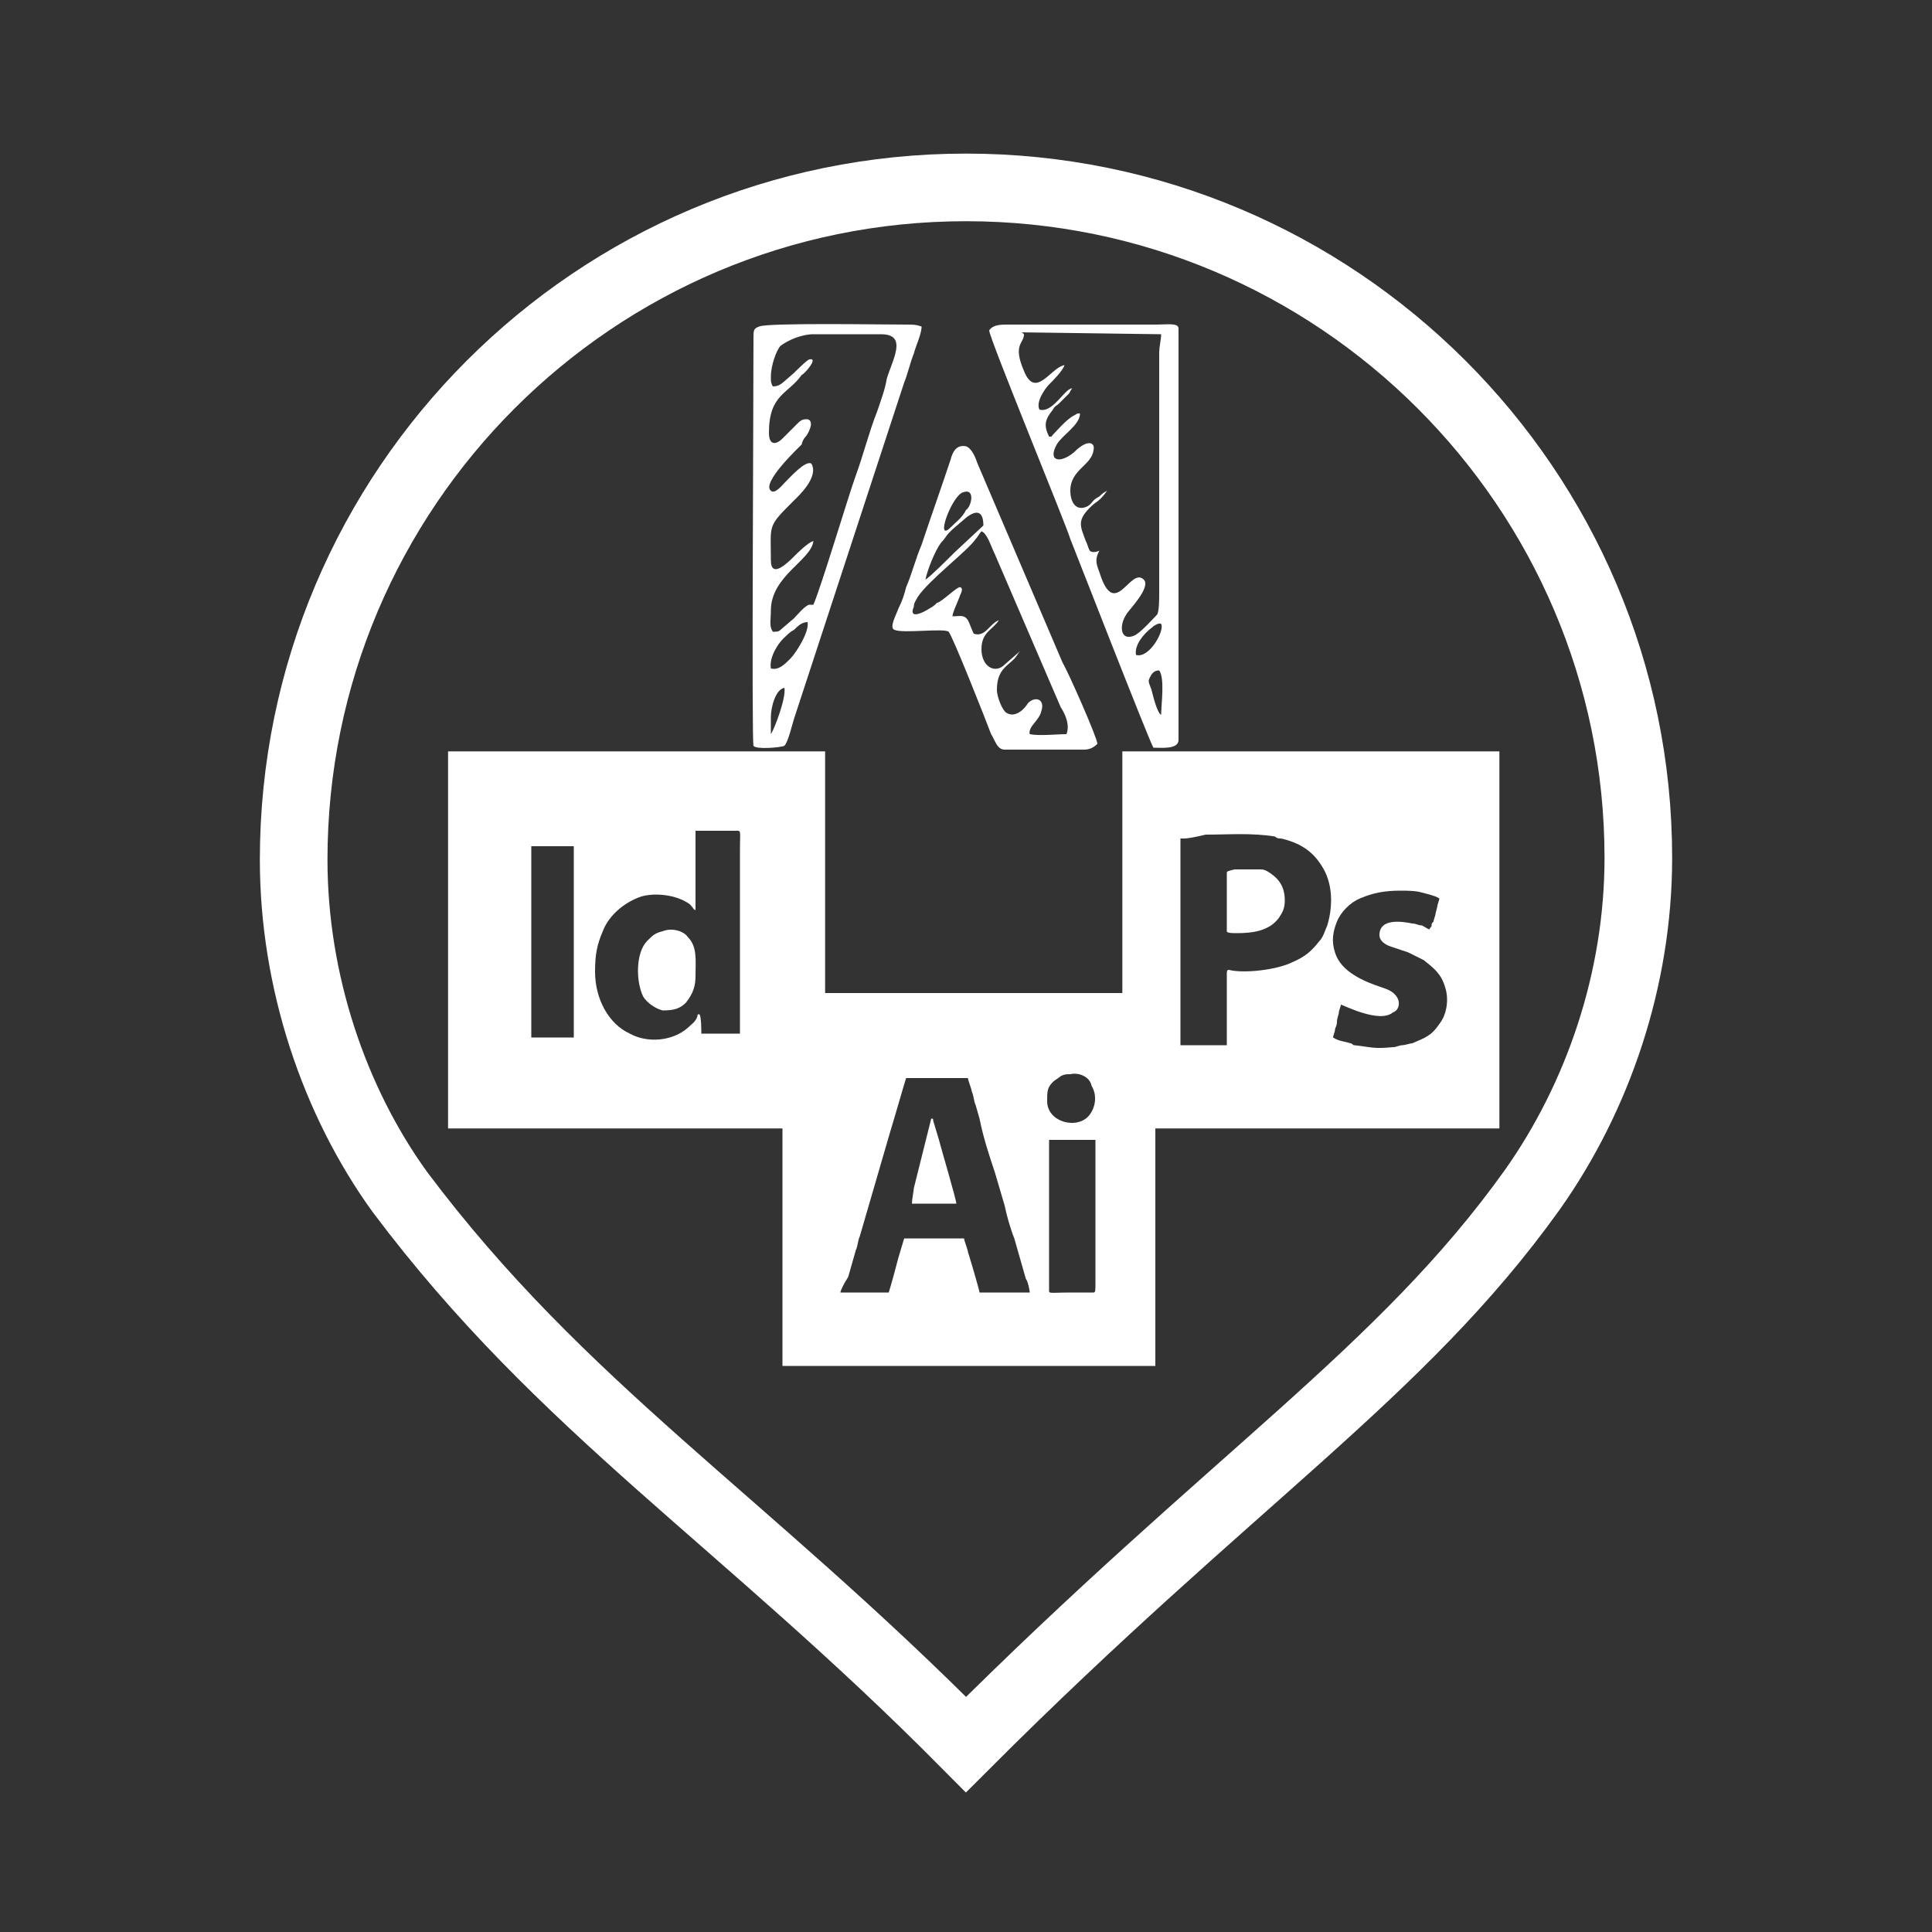 <?xml version="1.0" encoding="utf-8"?>
<!-- Generator: Adobe Illustrator 24.0.1, SVG Export Plug-In . SVG Version: 6.00 Build 0)  -->
<svg version="1.1" id="Capa_1" xmlns="http://www.w3.org/2000/svg" xmlns:xlink="http://www.w3.org/1999/xlink" x="0px" y="0px"
	 viewBox="0 0 100 100" style="enable-background:new 0 0 100 100;" xml:space="preserve">
<rect x="0" y="0" width="100" height="100" fill="#333333" stroke="none"/>
<style type="text/css">
	.st0{fill:#FFFFFF;}
	.st1{fill:none;stroke:#FFFFFF;stroke-width:3.5;stroke-miterlimit:22.926;}
	.st2{fill-rule:evenodd;clip-rule:evenodd;fill:#FFFFFF;}
	.st3{fill:none;stroke:#FFFFFF;stroke-width:0.216;stroke-miterlimit:22.926;}
</style>
<g>
	<g>
		<path class="st0" d="M-35.9,57.7h-5c-0.4,0-0.7-0.2-0.8-0.6l-2.9-7.8h-10.9c-0.5,0-0.9-0.4-0.9-0.9s0.4-0.9,0.9-0.9H-44
			c0.4,0,0.7,0.2,0.8,0.6l2.9,7.8h3.1l-11.7-30.4h-4.3l-5.2,13.6c-0.2,0.4-0.7,0.7-1.1,0.5c-0.4-0.2-0.7-0.7-0.5-1.1l5.4-14.2
			c0.1-0.3,0.4-0.6,0.8-0.6h5.5c0.4,0,0.7,0.2,0.8,0.6l12.4,32.2c0.1,0.3,0.1,0.6-0.1,0.8C-35.4,57.6-35.7,57.7-35.9,57.7z
			 M-45.8,44.8h-10.7c-0.3,0-0.5-0.1-0.7-0.4c-0.2-0.2-0.2-0.5-0.1-0.8l4.8-13.2c0.1-0.3,0.4-0.6,0.8-0.6h1.1c0.4,0,0.7,0.2,0.8,0.6
			l4.9,13.2c0.1,0.3,0.1,0.6-0.1,0.8C-45.2,44.6-45.5,44.8-45.8,44.8z M-55.3,43h8.3l-4.2-11.3L-55.3,43z"/>
	</g>
	
		<rect x="-68.7" y="33.1" transform="matrix(0.934 -0.356 0.356 0.934 -19.668 -19.53)" class="st0" width="11.6" height="21.2"/>
	<polygon class="st0" points="-56.3,61.3 -55.6,58 -59,59.3 	"/>
	<path class="st0" d="M-72.4,34.9c-0.3,0-0.6-0.2-0.7-0.5l-2-5.2c-0.5-1.2,0.2-2.5,1.5-3l6.9-2.6c1.3-0.5,2.7,0.1,3.2,1.3l2,5.2
		c0.1,0.4,0,0.8-0.4,1L-72,35C-72.2,34.8-72.3,34.9-72.4,34.9z M-65.7,24.9c-0.1,0-0.3,0-0.4,0.1l-6.9,2.5c-0.5,0.2-0.8,0.7-0.6,1.1
		l1.7,4.5l8.7-3.3l-1.7-4.5C-65,25-65.4,24.9-65.7,24.9z"/>
	<path class="st0" d="M-56.4,61.7c-0.2,0-0.3,0-0.4-0.1l-7.6-5.6c-0.2-0.2-0.3-0.4-0.3-0.7s0.2-0.5,0.5-0.6l9.6-3.5
		c0.3-0.1,0.5,0,0.8,0.1c0.2,0.2,0.3,0.5,0.2,0.7l-2,9.1c-0.1,0.2-0.2,0.5-0.5,0.5C-56.2,61.7-56.3,61.7-56.4,61.7z M-62.4,55.6
		l5.5,4.1l1.4-6.6L-62.4,55.6z"/>
</g>
<path class="st0" d="M-54.3,88.8c-0.4,0-0.7-0.1-1-0.4l-25-22.1c-7.5-7.2-11.6-16.8-11.6-27.1c0-20.8,16.9-37.6,37.6-37.6
	s37.6,16.9,37.6,37.6c0,11.5-5.1,22.2-14.1,29.4l0,0l-22.5,19.8C-53.6,88.6-53.9,88.8-54.3,88.8z M-54.3,4.6
	c-19.1,0-34.6,15.5-34.6,34.6c0,9.5,3.8,18.3,10.6,24.9l2.5,2.1l21.6,19l21.6-19l1,1.1l-0.9-1.2c8.3-6.6,13-16.5,13-27
	C-19.7,20.1-35.2,4.6-54.3,4.6z"/>
<path class="st1" d="M50,9.7c-19.2,0-34.8,15.6-34.8,34.8c0,6.3,2.1,12.5,5.5,17.2C29.1,72.9,38.4,78.6,50,90.3
	c13.8-13.8,22.5-19.2,29.3-28.7c3.4-4.8,5.5-10.9,5.5-17.2C84.8,25.3,69.2,9.7,50,9.7z"/>
<path class="st2" d="M52.8,17.2c0.1,0,0.1,0,0.2,0.1c0,0.5-0.6,0.5,0,1.9c0.6,1.5,1.4-0.2,2.1-0.3c-0.1,0.3-0.6,0.8-0.8,1
	c-0.2,0.2-0.7,0.9-0.5,1.3c0.7,0.2,1.3-1.1,1.7-1.1c-0.1,0.1-0.1,0.2-0.2,0.3l-0.5,0.5c-0.1,0.1-0.2,0.1-0.3,0.3
	c-0.4,0.5-0.5,0.8-0.2,1.4c0.2,0,0.1,0,0.2-0.1c0.2-0.2,0.7-0.8,1.1-1c0.2-0.1,0.1-0.1,0.3-0.1c0,0.6-0.9,1.1-1.2,1.6
	c-0.5,0.9,0.2,1,0.9,0.4c0.7-0.7,1.1-0.5,1-0.1c-0.1,0.8-1.2,1-1.2,2.1c0,0.6,0.3,1.1,0.9,0.8c0.3-0.2,0.2-0.3,0.6-0.5
	c0.1-0.1,0.2-0.2,0.4-0.3c-0.2,0.3-0.4,0.5-0.7,0.7c-0.9,0.8-0.7,1.1-0.4,1.9c0.1,0.2,0.1,0.3,0.2,0.5c0.1,0.1,0.3,0.1,0.5,0
	c-0.2,0.4-0.2,0.6,0,1.1c0.8,2.6,1.6-0.3,2.3,0.4c0.4,0.4-0.8,1.6-0.9,1.8c-0.4,0.6-0.3,1.4,0.4,1.1c0.3-0.1,1.1-1,1.2-1.1
	c0.1-0.2,0.1-0.8,0.1-1.1V18.3c0-0.4,0.1-0.7,0.1-1L52.8,17.2z M60.1,37c0-0.5,0.2-1.9-0.1-2.3c-0.3,0-0.4,0.2-0.5,0.4
	c-0.1,0.2,0,0.3,0.1,0.6C59.7,36.1,59.9,36.9,60.1,37z M58.8,33.9c0.7,0.2,1.5-1.3,1.3-1.6c-0.1-0.1-0.4,0.1-0.5,0.2
	C59.2,32.8,58.7,33.4,58.8,33.9z M49.7,30.4c0,0,0.2,0,0,0.4c-0.1,0.3-0.4,0.9-0.4,1.1c0.4,0,0.6-0.1,0.8,0.2
	c0.1,0.2,0.2,0.5,0.3,0.7c0.6,0.2,0.8-0.5,1.3-0.7c-0.3,0.5-0.9,0.6-0.9,1.5c0,0.9,0.7,1.3,1.2,0.8l0.8-0.7
	c-0.1,0.1-0.2,0.3-0.3,0.4c-0.4,0.4-0.9,0.6-0.9,1.6c0,0.4,0.3,1.1,0.5,1.2c0.5,0.3,1-0.3,1.1-0.5c0.4-0.4,0.9-0.2,0.7,0.4
	c-0.1,0.5-0.7,0.8-0.6,1.2c0.5,0.1,1.4,0,1.9,0c0.2-0.5-0.1-1.1-0.3-1.4l-3.4-7.9c-0.2-0.4-0.4-1.1-0.7-1.2
	c-0.1,0.1-0.2,0.3-0.3,0.4c-0.4,0.6-2.4,2.1-3,3c-0.1,0.2-0.2,0.3-0.2,0.5c-0.3,0.7,0.5,0.3,0.8,0.1c0.2-0.1,0.3-0.2,0.4-0.3
	C48.7,31.2,49.6,30.3,49.7,30.4z M47.9,30c0.2-0.1,1.2-1.1,1.5-1.4l1.5-1.4c0-0.8-0.4-0.8-0.9-0.4l-0.7,0.6
	c-0.1,0.1-0.1,0.1-0.2,0.2c-0.1,0.1-0.2,0.3-0.4,0.5C48.4,28.5,48,29.5,47.9,30z M49.8,25.5c-0.6,0.3-1.4,2.6-0.6,1.8
	c0.3-0.3,0.6-0.5,0.8-0.9C50.3,26.2,50.5,25.2,49.8,25.5z M52,38.8h4.1c0.3,0,0.5-0.1,0.7-0.3c0-0.3-1.5-3.7-1.8-4.2L50.6,24
	c-0.1-0.3-0.3-0.8-0.6-0.9c-0.5-0.1-0.7,0.3-0.8,0.7c-0.5,1.5-1,2.9-1.5,4.4c-0.3,0.7-0.5,1.5-0.8,2.2c-0.1,0.4-0.2,0.7-0.4,1.1
	c-0.1,0.3-0.5,1-0.2,1.1c0.4,0.2,2.6-0.1,2.8,0.1c0.2,0.2,1.9,4.5,2.2,5.3C51.5,38.3,51.6,38.8,52,38.8z M39.9,19.5
	c0,0.3,0,0.3,0.1,0.5c0.4,0,0.5-0.2,1.1-0.7c0.1-0.1,0.7-0.7,0.8-0.7c0.5-0.1-0.3,0.8-0.4,0.8c-0.7,1-1.7,1-1.7,3
	c0,0.7,0.4,0.6,0.7,0.3c0.1-0.1,0.1-0.1,0.2-0.2l0.6-0.6c0.2-0.2,0.3-0.2,0.5-0.2c0.4,0.1,0,0.8-0.1,0.9c-0.1,0.1-0.2,0.3-0.2,0.4
	c-0.2,0.2-2.1,2-1.6,2.4c0.2,0.2,0.6-0.3,0.7-0.4c0.3-0.3,1.1-1.2,1.4-1c0.4,0.7-0.7,1.7-0.9,1.9c-1.4,1.4-1.2,1.2-1.2,3.1
	c0,1,0.9,0.1,1.2-0.2c0.2-0.2,0.7-0.7,1-0.8c-0.1,1-2.2,1.8-2.2,3.6c0,0.5-0.1,0.8,0.1,1.1c0.2,0,0.3,0,0.4-0.1l0.7-0.6
	c0.1-0.1,0.6-0.7,0.8-0.7c0,0,0,0,0,0l0.2,0c0.4-0.9,1.8-5.6,2.2-6.7c0.4-1.1,0.7-2.3,1.1-3.3c0.2-0.6,0.4-1.1,0.5-1.7
	c0.3-1,1.1-2.3-0.3-2.3h-3.5c-0.6,0-1.3,0.3-1.7,0.6C40.2,18.1,39.9,18.9,39.9,19.5z M39.9,34.6c0.4,0.1,0.7-0.2,1-0.5
	c0.3-0.3,1-1.4,0.9-1.9c-0.3,0-0.5,0.2-0.7,0.4c-0.2,0.1-0.3,0.2-0.6,0.5C40.3,33.3,39.8,34,39.9,34.6z M39.9,37.1l0,0.9
	c0.2-0.3,0.8-1.9,0.7-2.4C40.1,35.7,39.9,36.7,39.9,37.1z M47.7,16.9c-0.3-0.1-0.4-0.1-0.8-0.1c-1.3,0-7.2-0.1-7.6,0.1
	C39,17,39,17.1,39,17.5c0,3.8-0.1,20.8,0,21.1c0.1,0.2,1.4,0.1,1.6,0c0.2-0.2,0.4-1.1,0.5-1.4l5.7-17.4c0.2-0.5,0.3-1,0.5-1.5
	C47.4,17.9,47.7,17.3,47.7,16.9z M51.2,17.1c0,0.4,4,10.1,4.2,10.8c0.2,0.5,4.1,10.5,4.3,10.8c0.4,0,1.3,0.1,1.3-0.4V17
	c0-0.3-0.6-0.2-1.1-0.2l-7.7,0C51.8,16.8,51.4,16.8,51.2,17.1z"/>
<path class="st2" d="M47.2,62.3h2.3c0-0.2-0.8-2.9-0.9-3.3l-0.3-1c0-0.1,0-0.1-0.1-0.1l-0.9,3.6C47.3,61.6,47.2,62.1,47.2,62.3
	 M43.5,66.9H46c0.1-0.3,0.4-1.4,0.5-1.8l0.3-1c0.2,0,2.9,0,3.1,0c0,0.1,0.2,0.6,0.2,0.7c0.1,0.3,0.6,2,0.6,2.1h2.6
	c0-0.1-0.1-0.6-0.2-0.7l-0.6-2.1c-0.2-0.5-0.4-1.2-0.5-1.7l-0.5-1.7c-0.3-0.9-0.6-1.8-0.8-2.8l-0.2-0.7c-0.1-0.2-0.1-0.5-0.2-0.7
	c0-0.1-0.2-0.6-0.2-0.7l-3.2,0c-0.1,0.3-0.7,2.4-0.8,2.7l-1.6,5.5c-0.1,0.2-0.1,0.5-0.2,0.7l-0.4,1.4C43.7,66.4,43.5,66.8,43.5,66.9
	z M56.7,59l-2.4,0c0,0.3,0,6.8,0,7.7c0,0.3-0.1,0.2,1.2,0.2c0.4,0,0.8,0,1.1,0c0.1,0,0.1-0.1,0.1-0.5C56.7,65.7,56.7,59.2,56.7,59z
	 M55.4,55.6c-0.2,0-0.3,0-0.5,0.1c-0.1,0.1-0.3,0.2-0.4,0.3c-0.3,0.3-0.3,0.5-0.3,1c0,1.1,1.6,1.5,2.2,0.7c0.3-0.4,0.4-1,0.1-1.5
	C56.4,55.7,55.8,55.5,55.4,55.6z M40.5,70.7h19.3V51.4H40.5V70.7z"/>
<path class="st2" d="M69.4,52c0,0.1-0.1,0.3-0.1,0.4c0,0.1-0.1,0.3-0.1,0.5c0,0.2-0.1,0.3-0.1,0.4c0,0.1-0.1,0.3-0.1,0.4
	c0.3,0.2,0.6,0.2,0.9,0.3c0.1,0,0.1,0.1,0.2,0.1c0.9,0.1,1,0.2,2,0.1c0.2,0,0.3-0.1,0.5-0.1c0.1,0,0.4-0.1,0.5-0.1
	c0.7-0.3,1-0.4,1.4-1c0.4-0.5,0.5-1.3,0.3-1.9c-0.2-0.7-0.6-1-1.1-1.4c-0.2-0.1-0.6-0.3-0.8-0.4l-0.9-0.3c-0.3-0.1-0.6-0.3-0.6-0.6
	c0-0.9,1.2-0.7,1.7-0.6c0.2,0,0.3,0.1,0.5,0.1c0.2,0.1,0.3,0.2,0.4,0.2c0-0.1,0.1-0.1,0.1-0.2c0-0.1,0-0.1,0.1-0.2
	c0-0.1,0.1-0.3,0.1-0.4l0.1-0.4c0-0.1,0.1-0.3,0.1-0.4c0,0,0,0,0,0l-0.2-0.1c-0.3-0.1-0.3-0.1-0.7-0.2c-0.3-0.1-0.8-0.1-1.1-0.1
	c-0.8,0-1.4,0.1-2.1,0.4c-0.5,0.2-1,0.7-1.2,1.2c-0.2,0.5-0.3,1-0.1,1.6c0.3,1,1.5,1.5,2.4,1.8c0.3,0.1,0.6,0.2,0.8,0.5
	c0.2,0.3,0.1,0.7-0.2,0.8C71.4,53,69.5,52,69.4,52 M63.5,45.2v3c0,0.1,0.3,0.1,0.5,0.1c0.8,0,1.7-0.1,2.2-0.8
	c0.2-0.3,0.3-0.5,0.3-0.9c0-0.8-0.4-1.2-0.9-1.5c-0.2-0.1-0.2-0.1-0.5-0.1c-0.2,0-0.3,0-0.6,0c-0.2,0-0.4,0-0.6,0
	C63.5,45.1,63.5,45.1,63.5,45.2z M61.3,43.4C61.3,43.4,61.3,43.4,61.3,43.4L61.3,43.4c-0.1,0-0.1,0-0.1,0c0,0-0.1,0-0.1,0
	c0,0.1,0,5.1,0,5.3c0,1.8,0,3.6,0,5.4h2.4v-3.7c0-0.1,0-0.2,0.1-0.2c0.8,0.2,2.5,0,3.3-0.4c0.7-0.3,1-0.6,1.4-1.1
	c0.2-0.2,0.3-0.6,0.4-0.8c0.3-1,0.3-2.2-0.3-3.1c-0.5-0.8-1.2-1.2-2.1-1.4c-0.1,0-0.2,0-0.3-0.1c-1.2-0.2-2.4-0.1-3.6-0.1
	C62,43.3,61.5,43.4,61.3,43.4z M58.2,58.3h19.3V39H58.2V58.3z"/>
<path class="st2" d="M36,47.1c-0.1,0-0.1-0.1-0.3-0.3c-0.7-0.5-1.8-0.6-2.5-0.4c-0.9,0.3-1.7,1-2,1.8c-0.3,0.7-0.4,1.2-0.4,2.1
	c0,1.4,0.7,2.7,1.8,3.2c0.9,0.5,2.2,0.4,3-0.3c0.2-0.2,0.4-0.3,0.5-0.6c0-0.1,0-0.1,0.1-0.1c0.1,0.1,0.1,0.8,0.1,1c0.2,0,1.8,0,2,0
	c0-0.2,0-1.1,0-1.5c0-2.7,0-5.4,0-8c0-1.1,0.1-1-0.3-1c-0.3,0-1.9,0-2,0L36,47.1z M27.5,53.7l2.2,0v-9.9l-2.2,0V53.7z M36,50.5
	c0-0.8,0.1-1.5-0.4-2c-0.2-0.3-0.8-0.5-1.3-0.3c-0.4,0.1-0.5,0.2-0.8,0.5c-0.6,0.6-0.6,2.1-0.2,2.9c0.2,0.3,0.6,0.6,1,0.7
	c0.6,0,0.9-0.1,1.2-0.4C35.9,51.4,36,51,36,50.5z M23.3,58.3h19.3V39H23.3V58.3z"/>
<rect x="23.3" y="39" class="st3" width="19.3" height="19.3"/>
<rect x="58.2" y="39" class="st3" width="19.3" height="19.3"/>
</svg>
